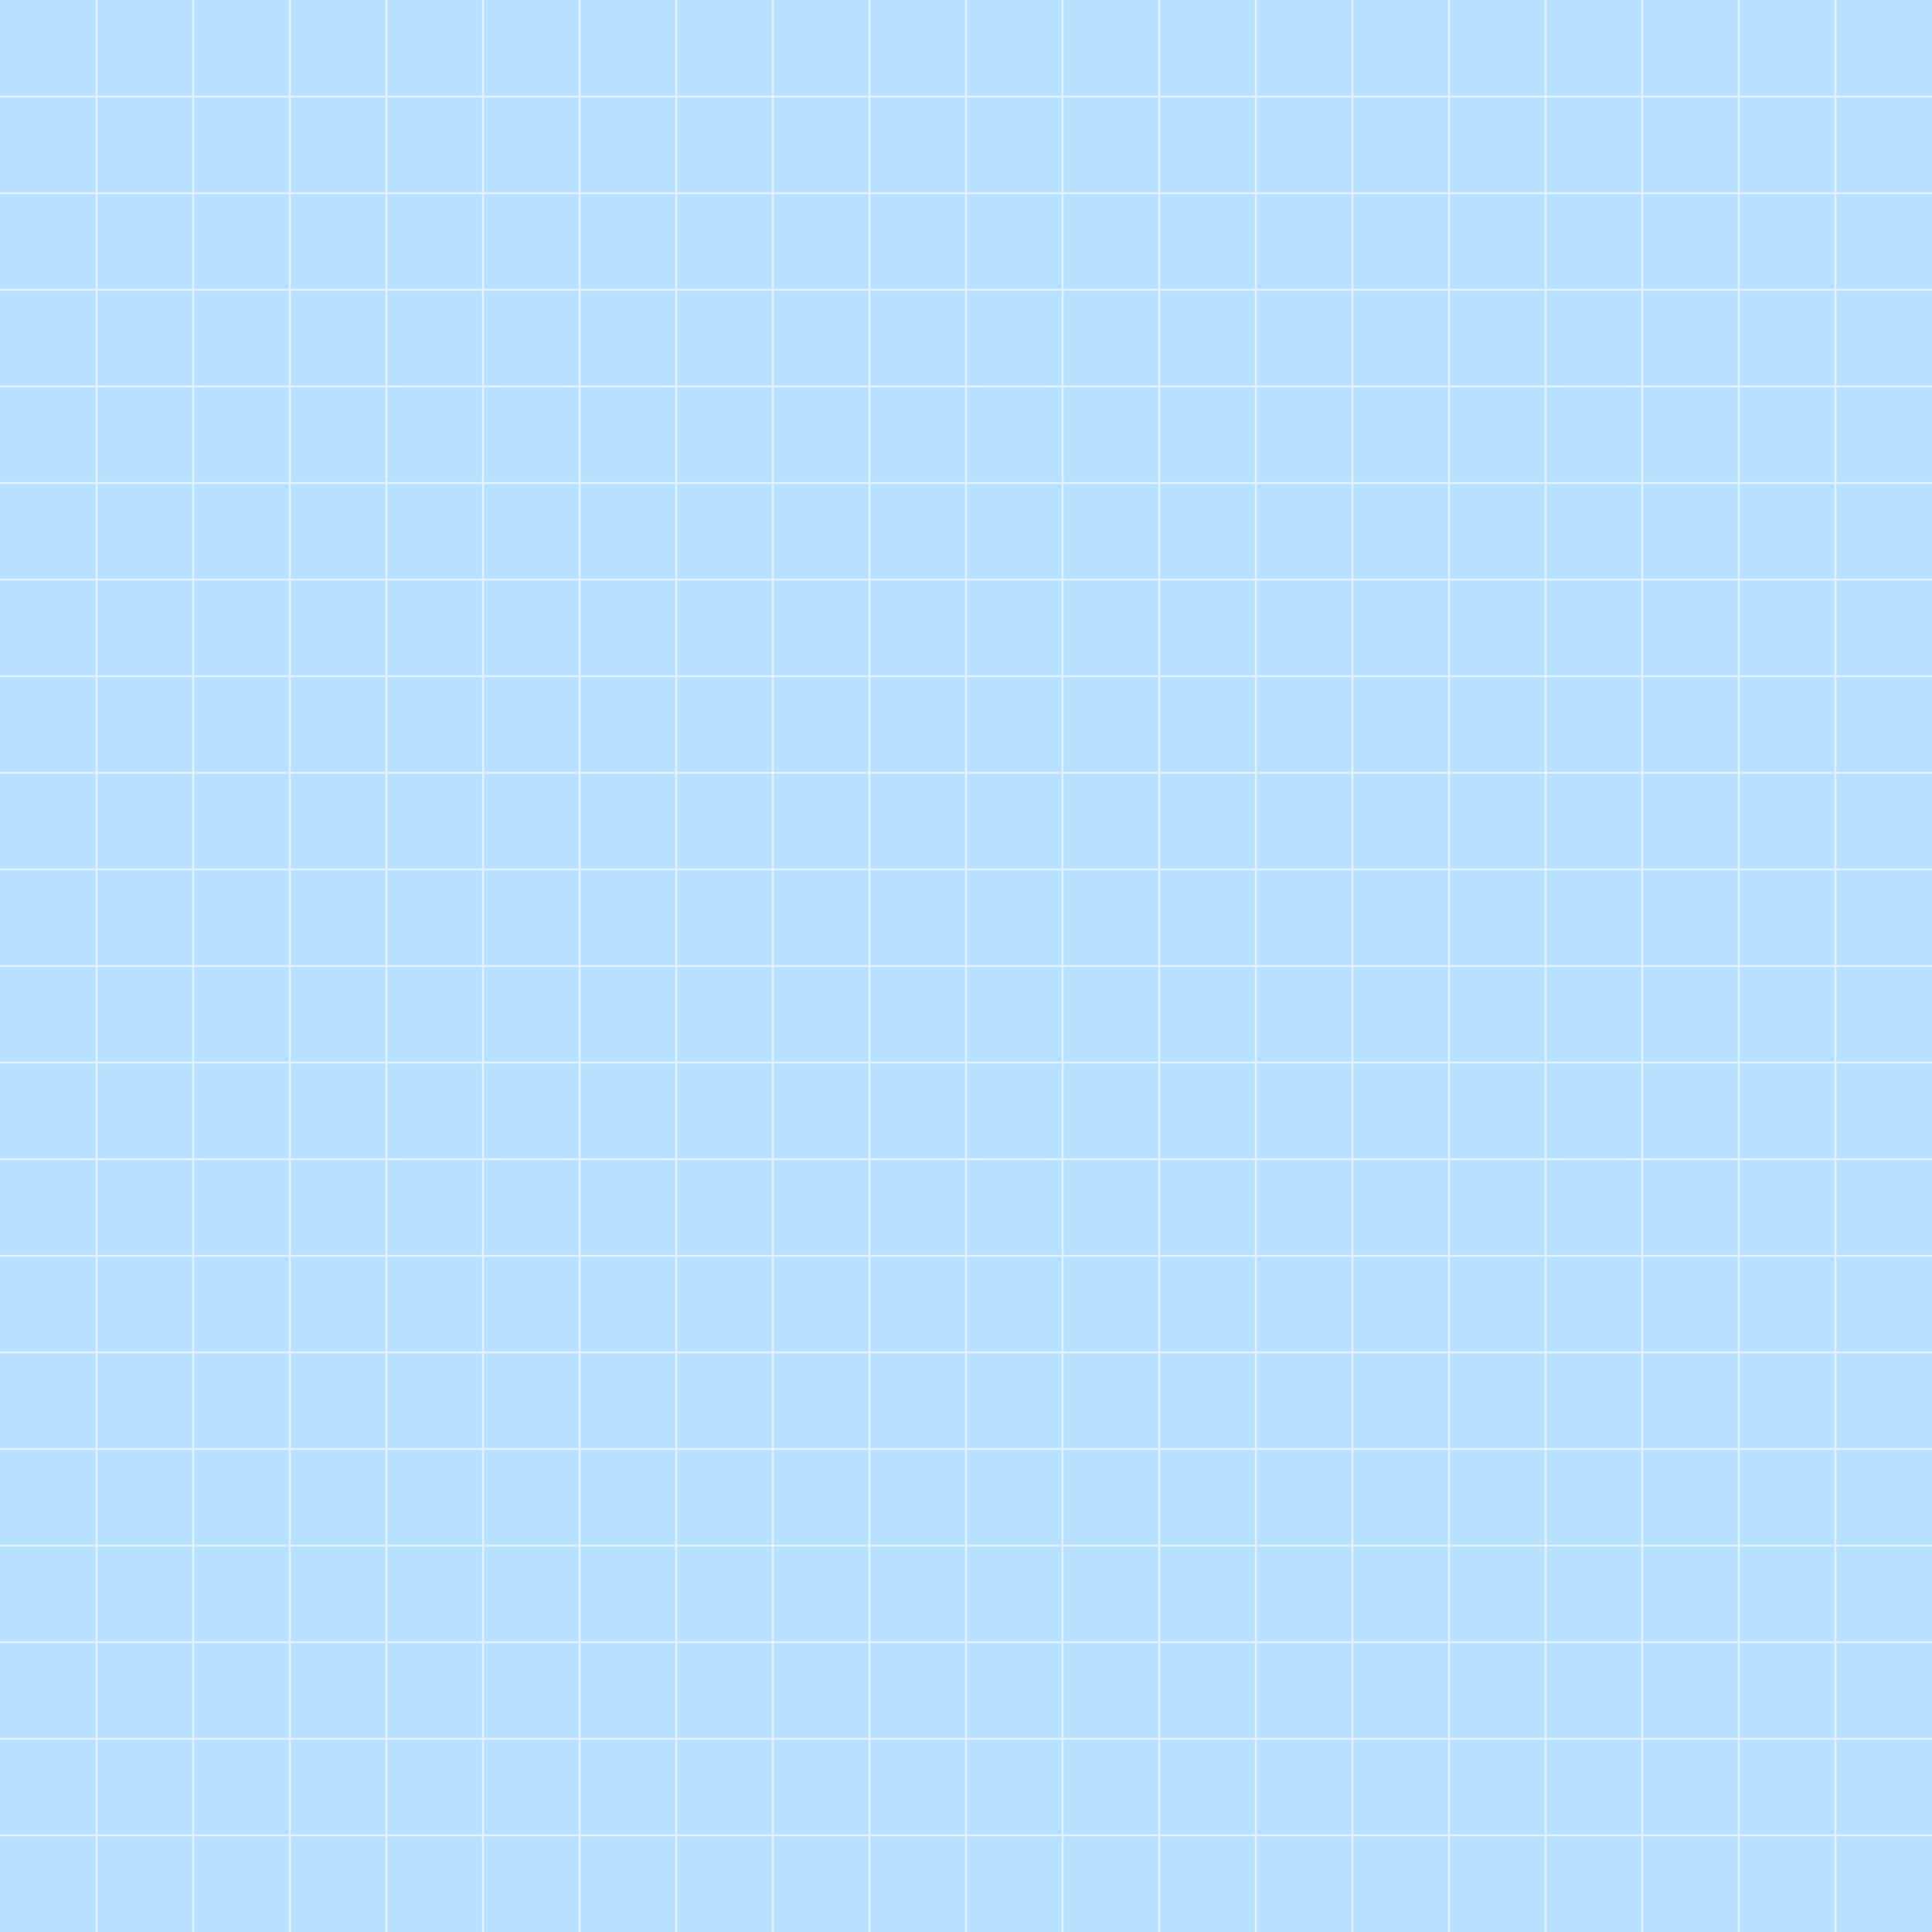 <?xml version="1.0" encoding="UTF-8" standalone="no"?><svg xmlns="http://www.w3.org/2000/svg" xmlns:xlink="http://www.w3.org/1999/xlink" fill="#e2f3ff" height="1000" preserveAspectRatio="xMidYMid meet" version="1" viewBox="0.0 0.0 1000.0 1000.0" width="1000" zoomAndPan="magnify"><g><g id="change1_1"><path d="M0 0H1000V1000H0z" fill="#b7e1ff"/></g><g id="change2_1"><path d="M 50.5 1000 L 49.5 1000 L 49.5 0 L 50.5 0 L 50.5 1000" fill="inherit"/></g><g id="change2_2"><path d="M 100.5 1000 L 99.5 1000 L 99.5 0 L 100.5 0 L 100.5 1000" fill="inherit"/></g><g id="change2_3"><path d="M 150.5 1000 L 149.5 1000 L 149.5 0 L 150.5 0 L 150.5 1000" fill="inherit"/></g><g id="change2_4"><path d="M 200.5 1000 L 199.5 1000 L 199.5 0 L 200.5 0 L 200.5 1000" fill="inherit"/></g><g id="change2_5"><path d="M 250.5 1000 L 249.5 1000 L 249.5 0 L 250.5 0 L 250.5 1000" fill="inherit"/></g><g id="change2_6"><path d="M 300.5 1000 L 299.5 1000 L 299.5 0 L 300.5 0 L 300.5 1000" fill="inherit"/></g><g id="change2_7"><path d="M 350.5 1000 L 349.5 1000 L 349.5 0 L 350.5 0 L 350.5 1000" fill="inherit"/></g><g id="change2_8"><path d="M 400.5 1000 L 399.5 1000 L 399.5 0 L 400.5 0 L 400.5 1000" fill="inherit"/></g><g id="change2_9"><path d="M 450.5 1000 L 449.5 1000 L 449.5 0 L 450.5 0 L 450.5 1000" fill="inherit"/></g><g id="change2_10"><path d="M 500.5 1000 L 499.5 1000 L 499.5 0 L 500.5 0 L 500.5 1000" fill="inherit"/></g><g id="change2_11"><path d="M 550.5 1000 L 549.5 1000 L 549.5 0 L 550.5 0 L 550.5 1000" fill="inherit"/></g><g id="change2_12"><path d="M 600.5 1000 L 599.5 1000 L 599.5 0 L 600.5 0 L 600.5 1000" fill="inherit"/></g><g id="change2_13"><path d="M 650.5 1000 L 649.5 1000 L 649.5 0 L 650.5 0 L 650.5 1000" fill="inherit"/></g><g id="change2_14"><path d="M 700.5 1000 L 699.5 1000 L 699.5 0 L 700.5 0 L 700.5 1000" fill="inherit"/></g><g id="change2_15"><path d="M 750.5 1000 L 749.5 1000 L 749.5 0 L 750.5 0 L 750.5 1000" fill="inherit"/></g><g id="change2_16"><path d="M 800.5 1000 L 799.5 1000 L 799.5 0 L 800.5 0 L 800.5 1000" fill="inherit"/></g><g id="change2_17"><path d="M 850.5 1000 L 849.5 1000 L 849.5 0 L 850.5 0 L 850.5 1000" fill="inherit"/></g><g id="change2_18"><path d="M 900.5 1000 L 899.5 1000 L 899.5 0 L 900.5 0 L 900.5 1000" fill="inherit"/></g><g id="change2_19"><path d="M 950.5 1000 L 949.5 1000 L 949.5 0 L 950.5 0 L 950.5 1000" fill="inherit"/></g><g id="change2_20"><path d="M 1000 50.5 L 0 50.5 L 0 49.5 L 1000 49.5 L 1000 50.5" fill="inherit"/></g><g id="change2_21"><path d="M 1000 100.5 L 0 100.5 L 0 99.5 L 1000 99.5 L 1000 100.5" fill="inherit"/></g><g id="change2_22"><path d="M 1000 150.5 L 0 150.5 L 0 149.5 L 1000 149.5 L 1000 150.5" fill="inherit"/></g><g id="change2_23"><path d="M 1000 200.5 L 0 200.5 L 0 199.5 L 1000 199.5 L 1000 200.5" fill="inherit"/></g><g id="change2_24"><path d="M 1000 250.5 L 0 250.5 L 0 249.5 L 1000 249.5 L 1000 250.5" fill="inherit"/></g><g id="change2_25"><path d="M 1000 300.5 L 0 300.5 L 0 299.5 L 1000 299.5 L 1000 300.5" fill="inherit"/></g><g id="change2_26"><path d="M 1000 350.5 L 0 350.5 L 0 349.5 L 1000 349.5 L 1000 350.5" fill="inherit"/></g><g id="change2_27"><path d="M 1000 400.5 L 0 400.5 L 0 399.5 L 1000 399.5 L 1000 400.5" fill="inherit"/></g><g id="change2_28"><path d="M 1000 450.5 L 0 450.5 L 0 449.5 L 1000 449.5 L 1000 450.5" fill="inherit"/></g><g id="change2_29"><path d="M 1000 500.5 L 0 500.5 L 0 499.5 L 1000 499.5 L 1000 500.5" fill="inherit"/></g><g id="change2_30"><path d="M 1000 550.5 L 0 550.5 L 0 549.5 L 1000 549.5 L 1000 550.5" fill="inherit"/></g><g id="change2_31"><path d="M 1000 600.5 L 0 600.5 L 0 599.5 L 1000 599.5 L 1000 600.5" fill="inherit"/></g><g id="change2_32"><path d="M 1000 650.5 L 0 650.5 L 0 649.5 L 1000 649.5 L 1000 650.5" fill="inherit"/></g><g id="change2_33"><path d="M 1000 700.5 L 0 700.5 L 0 699.5 L 1000 699.5 L 1000 700.5" fill="inherit"/></g><g id="change2_34"><path d="M 1000 750.5 L 0 750.5 L 0 749.5 L 1000 749.5 L 1000 750.5" fill="inherit"/></g><g id="change2_35"><path d="M 1000 800.5 L 0 800.5 L 0 799.5 L 1000 799.5 L 1000 800.5" fill="inherit"/></g><g id="change2_36"><path d="M 1000 850.5 L 0 850.5 L 0 849.5 L 1000 849.5 L 1000 850.5" fill="inherit"/></g><g id="change2_37"><path d="M 1000 900.5 L 0 900.5 L 0 899.5 L 1000 899.5 L 1000 900.5" fill="inherit"/></g><g id="change2_38"><path d="M 1000 950.5 L 0 950.5 L 0 949.5 L 1000 949.5 L 1000 950.5" fill="inherit"/></g></g></svg>